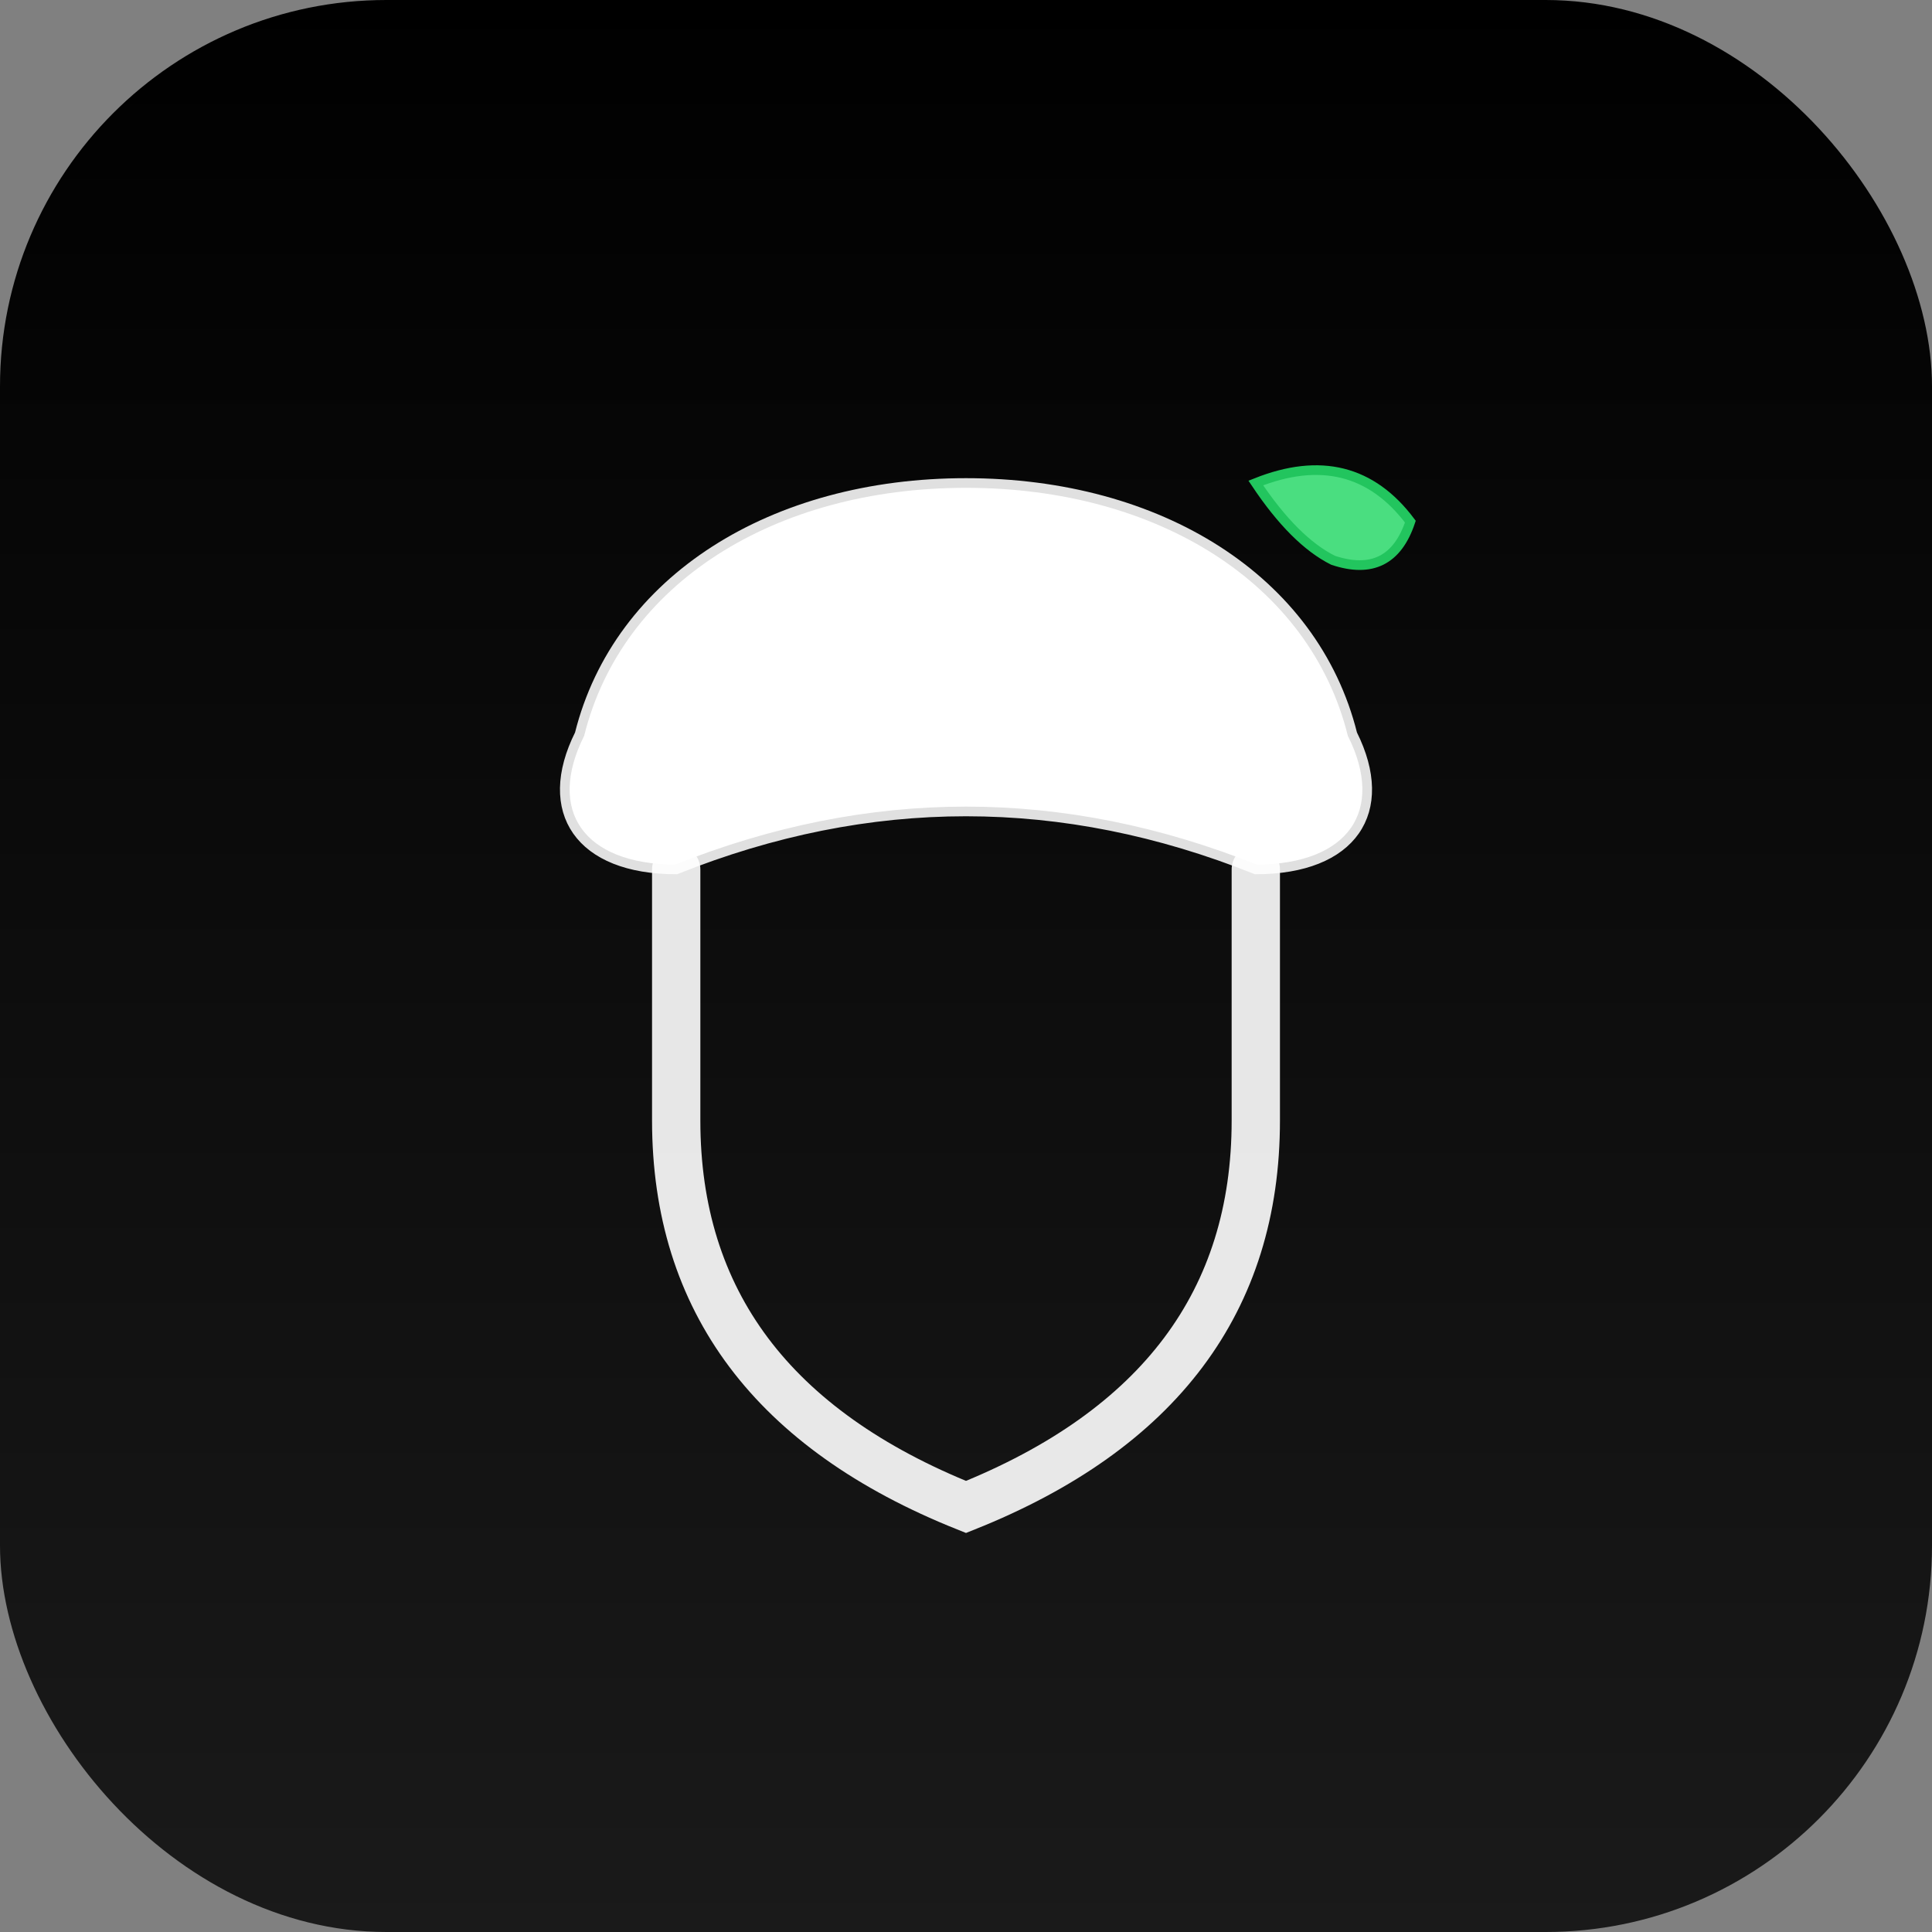 <svg xmlns="http://www.w3.org/2000/svg" viewBox="0 0 100 100">
  <rect x="0" y="0" width="100" height="100" fill="#808080" stroke="none"/>
  <defs>
    <linearGradient id="appleGradient" x1="0%" y1="0%" x2="0%" y2="100%">
      <stop offset="0%" style="stop-color:#000000;stop-opacity:1" />
      <stop offset="100%" style="stop-color:#1a1a1a;stop-opacity:1" />
    </linearGradient>
  </defs>
  
  <!-- Background -->
  <rect width="100" height="100" rx="20" fill="url(#appleGradient)"/>
  
  <!-- Apple shape - simplified and elegant -->
  <path d="M 50 25 
           C 40 25, 32 30, 30 38
           C 28 42, 30 45, 35 45
           C 40 43, 45 42, 50 42
           C 55 42, 60 43, 65 45
           C 70 45, 72 42, 70 38
           C 68 30, 60 25, 50 25 Z" 
        fill="#ffffff" 
        stroke="#e0e0e0" 
        stroke-width="0.5"/>
  
  <!-- Apple body contour -->
  <path d="M 35 45 
           Q 35 50, 35 58
           Q 35 72, 50 78
           Q 65 72, 65 58
           Q 65 50, 65 45" 
        fill="none" 
        stroke="#ffffff" 
        stroke-width="2.5" 
        stroke-linecap="round"
        opacity="0.9"/>
  
  <!-- Leaf -->
  <path d="M 65 25 
           Q 70 23, 73 27
           Q 72 30, 69 29
           Q 67 28, 65 25 Z" 
        fill="#4ade80"
        stroke="#22c55e"
        stroke-width="0.5"/>
  
  <!-- Highlight on apple -->
  <ellipse cx="48" cy="35" rx="8" ry="6" fill="#ffffff" opacity="0.2"/>
</svg>


